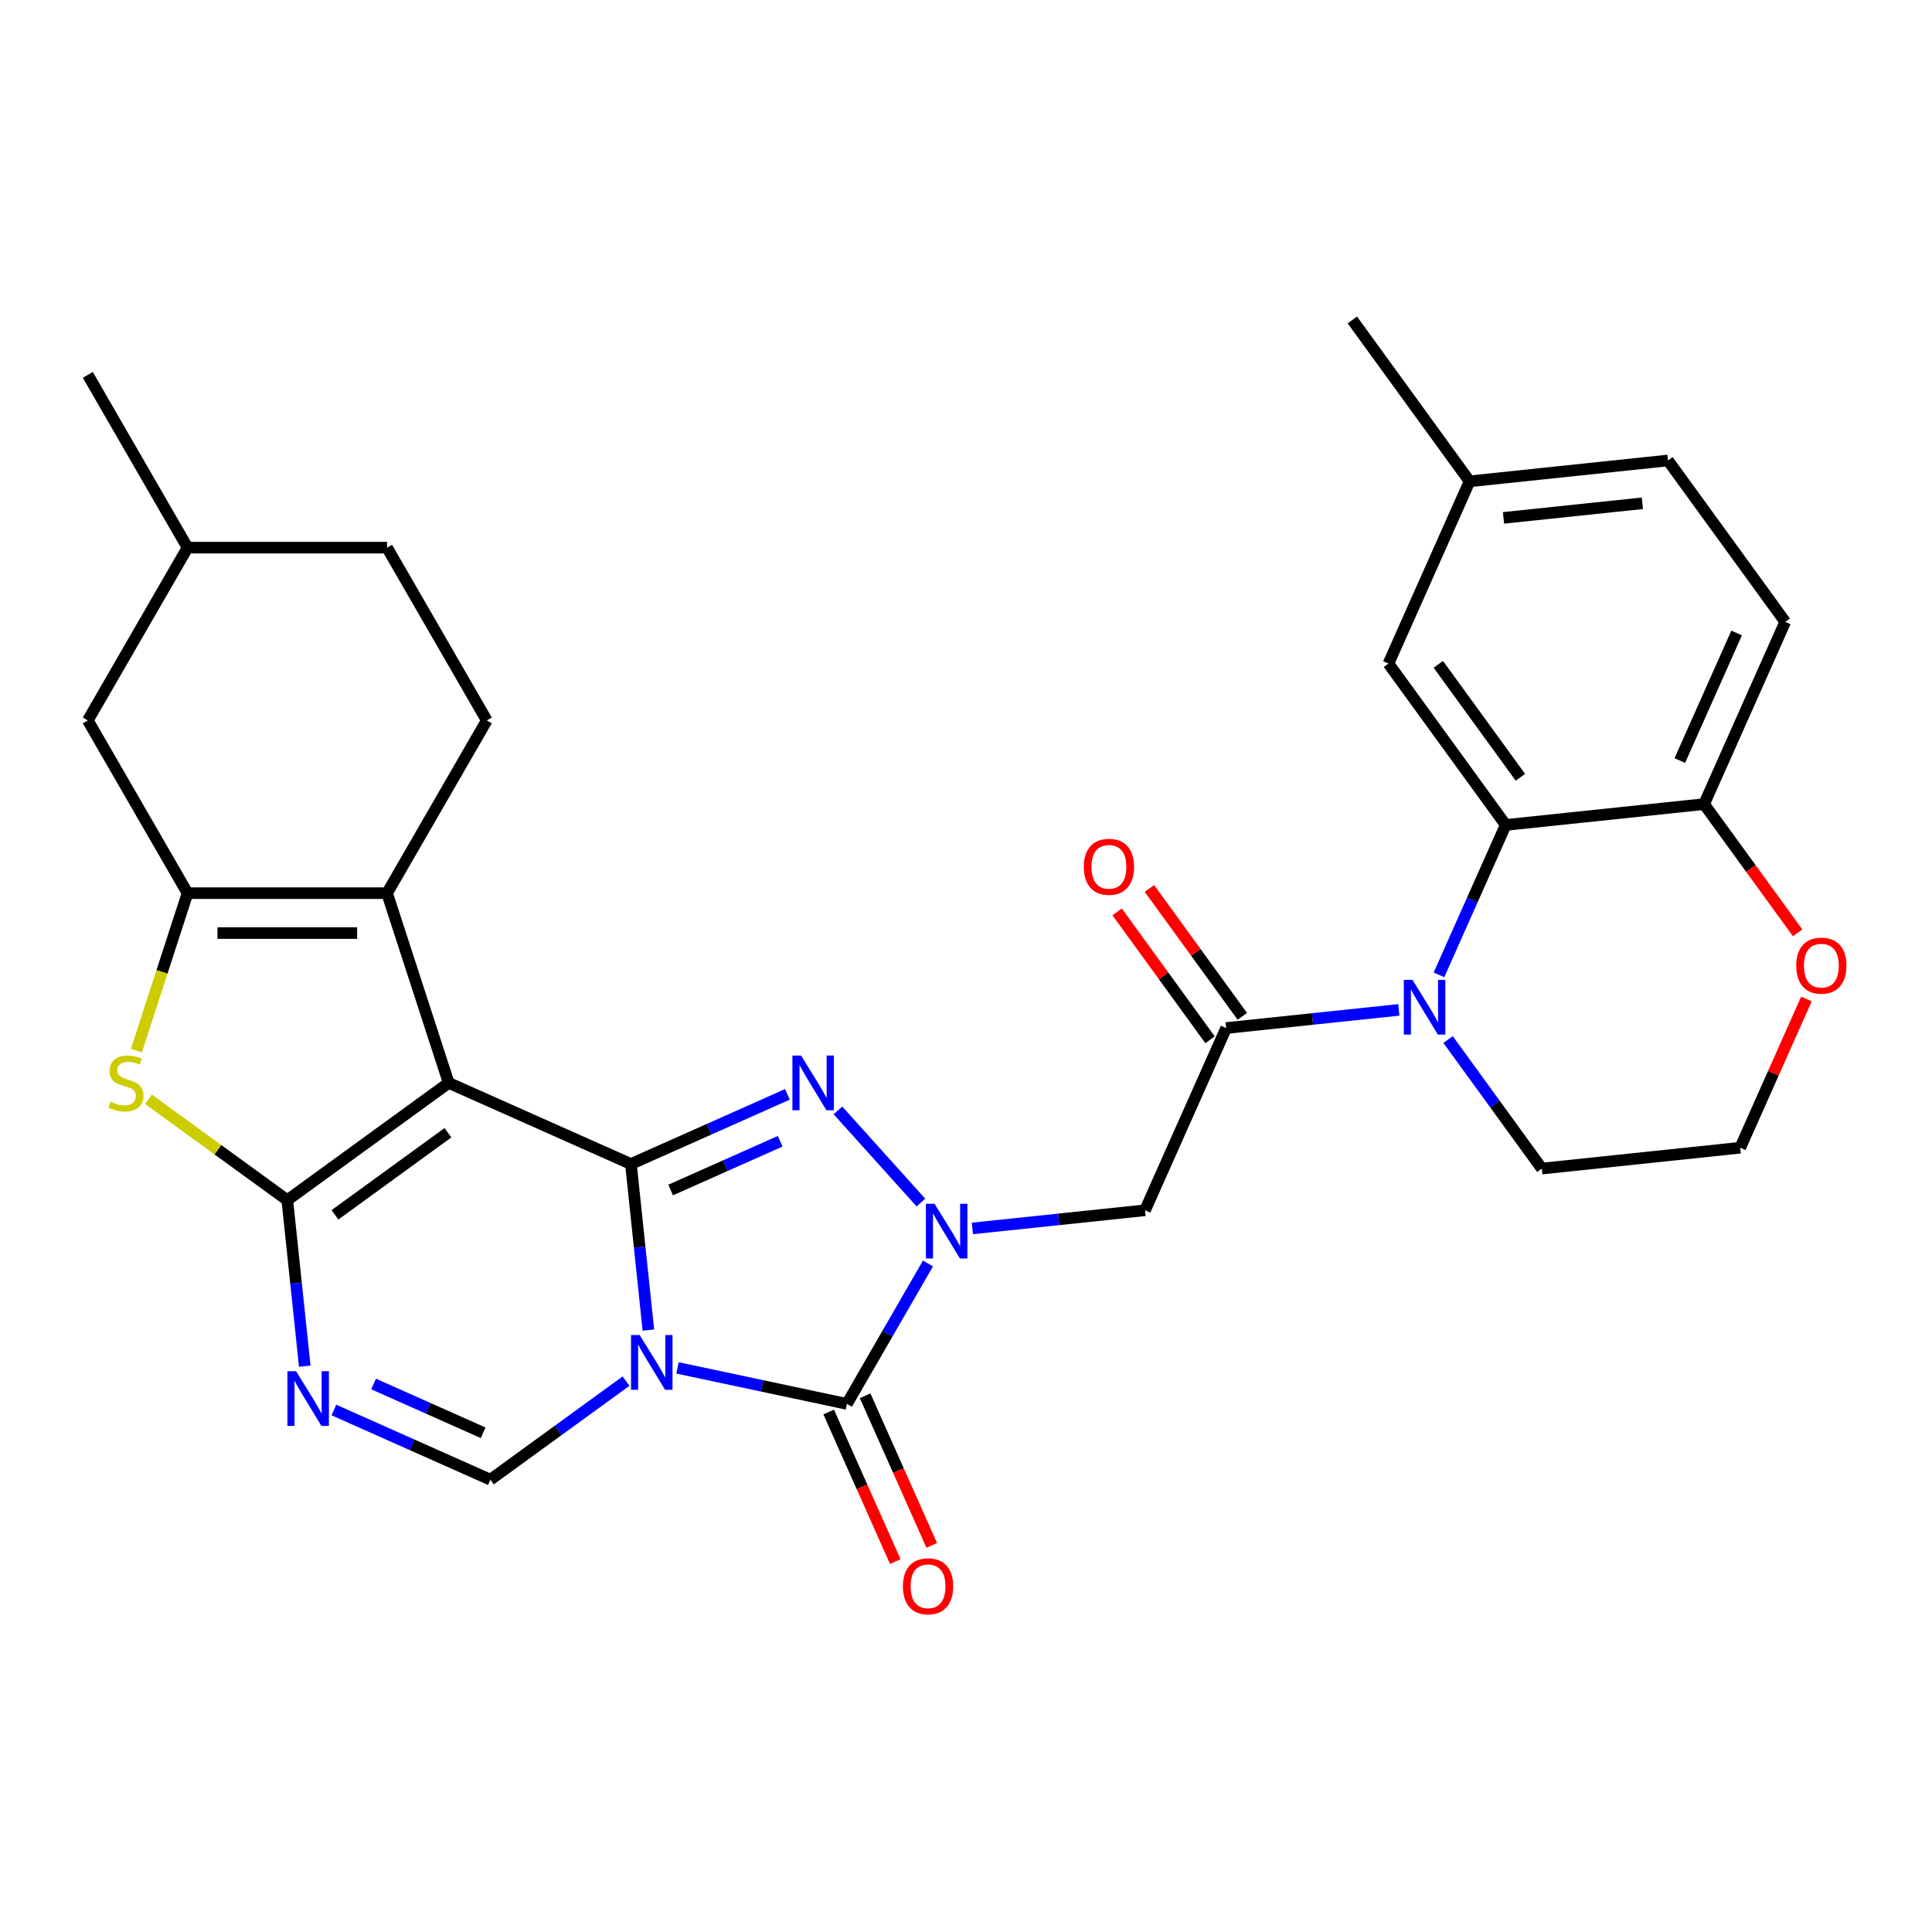 <?xml version='1.0' encoding='iso-8859-1'?>
<svg version='1.1' baseProfile='full'
              xmlns='http://www.w3.org/2000/svg'
                      xmlns:rdkit='http://www.rdkit.org/xml'
                      xmlns:xlink='http://www.w3.org/1999/xlink'
                  xml:space='preserve'
width='1000px' height='1000px' viewBox='0 0 1000 1000'>
<!-- END OF HEADER -->
<rect style='opacity:1.0;fill:#FFFFFF;stroke:none' width='1000' height='1000' x='0' y='0'> </rect>
<path class='bond-0' d='M 335.6,688.446 L 331.084,645.473' style='fill:none;fill-rule:evenodd;stroke:#0000FF;stroke-width:6px;stroke-linecap:butt;stroke-linejoin:miter;stroke-opacity:1' />
<path class='bond-0' d='M 331.084,645.473 L 326.567,602.5' style='fill:none;fill-rule:evenodd;stroke:#000000;stroke-width:6px;stroke-linecap:butt;stroke-linejoin:miter;stroke-opacity:1' />
<path class='bond-5' d='M 350.681,708.018 L 394.519,717.336' style='fill:none;fill-rule:evenodd;stroke:#0000FF;stroke-width:6px;stroke-linecap:butt;stroke-linejoin:miter;stroke-opacity:1' />
<path class='bond-5' d='M 394.519,717.336 L 438.357,726.654' style='fill:none;fill-rule:evenodd;stroke:#000000;stroke-width:6px;stroke-linecap:butt;stroke-linejoin:miter;stroke-opacity:1' />
<path class='bond-10' d='M 324.039,714.865 L 288.933,740.371' style='fill:none;fill-rule:evenodd;stroke:#0000FF;stroke-width:6px;stroke-linecap:butt;stroke-linejoin:miter;stroke-opacity:1' />
<path class='bond-10' d='M 288.933,740.371 L 253.827,765.877' style='fill:none;fill-rule:evenodd;stroke:#000000;stroke-width:6px;stroke-linecap:butt;stroke-linejoin:miter;stroke-opacity:1' />
<path class='bond-1' d='M 326.567,602.5 L 232.241,560.503' style='fill:none;fill-rule:evenodd;stroke:#000000;stroke-width:6px;stroke-linecap:butt;stroke-linejoin:miter;stroke-opacity:1' />
<path class='bond-4' d='M 326.567,602.5 L 367.07,584.467' style='fill:none;fill-rule:evenodd;stroke:#000000;stroke-width:6px;stroke-linecap:butt;stroke-linejoin:miter;stroke-opacity:1' />
<path class='bond-4' d='M 367.07,584.467 L 407.572,566.434' style='fill:none;fill-rule:evenodd;stroke:#0000FF;stroke-width:6px;stroke-linecap:butt;stroke-linejoin:miter;stroke-opacity:1' />
<path class='bond-4' d='M 347.117,615.955 L 375.469,603.332' style='fill:none;fill-rule:evenodd;stroke:#000000;stroke-width:6px;stroke-linecap:butt;stroke-linejoin:miter;stroke-opacity:1' />
<path class='bond-4' d='M 375.469,603.332 L 403.821,590.709' style='fill:none;fill-rule:evenodd;stroke:#0000FF;stroke-width:6px;stroke-linecap:butt;stroke-linejoin:miter;stroke-opacity:1' />
<path class='bond-7' d='M 232.241,560.503 L 200.334,462.303' style='fill:none;fill-rule:evenodd;stroke:#000000;stroke-width:6px;stroke-linecap:butt;stroke-linejoin:miter;stroke-opacity:1' />
<path class='bond-32' d='M 232.241,560.503 L 148.708,621.193' style='fill:none;fill-rule:evenodd;stroke:#000000;stroke-width:6px;stroke-linecap:butt;stroke-linejoin:miter;stroke-opacity:1' />
<path class='bond-32' d='M 231.849,586.313 L 173.376,628.796' style='fill:none;fill-rule:evenodd;stroke:#000000;stroke-width:6px;stroke-linecap:butt;stroke-linejoin:miter;stroke-opacity:1' />
<path class='bond-2' d='M 148.708,621.193 L 153.224,664.166' style='fill:none;fill-rule:evenodd;stroke:#000000;stroke-width:6px;stroke-linecap:butt;stroke-linejoin:miter;stroke-opacity:1' />
<path class='bond-2' d='M 153.224,664.166 L 157.741,707.139' style='fill:none;fill-rule:evenodd;stroke:#0000FF;stroke-width:6px;stroke-linecap:butt;stroke-linejoin:miter;stroke-opacity:1' />
<path class='bond-9' d='M 148.708,621.193 L 112.771,595.084' style='fill:none;fill-rule:evenodd;stroke:#000000;stroke-width:6px;stroke-linecap:butt;stroke-linejoin:miter;stroke-opacity:1' />
<path class='bond-9' d='M 112.771,595.084 L 76.835,568.975' style='fill:none;fill-rule:evenodd;stroke:#CCCC00;stroke-width:6px;stroke-linecap:butt;stroke-linejoin:miter;stroke-opacity:1' />
<path class='bond-3' d='M 480.318,653.976 L 459.337,690.315' style='fill:none;fill-rule:evenodd;stroke:#0000FF;stroke-width:6px;stroke-linecap:butt;stroke-linejoin:miter;stroke-opacity:1' />
<path class='bond-3' d='M 459.337,690.315 L 438.357,726.654' style='fill:none;fill-rule:evenodd;stroke:#000000;stroke-width:6px;stroke-linecap:butt;stroke-linejoin:miter;stroke-opacity:1' />
<path class='bond-13' d='M 503.304,635.835 L 547.987,631.138' style='fill:none;fill-rule:evenodd;stroke:#0000FF;stroke-width:6px;stroke-linecap:butt;stroke-linejoin:miter;stroke-opacity:1' />
<path class='bond-13' d='M 547.987,631.138 L 592.67,626.442' style='fill:none;fill-rule:evenodd;stroke:#000000;stroke-width:6px;stroke-linecap:butt;stroke-linejoin:miter;stroke-opacity:1' />
<path class='bond-31' d='M 476.662,622.44 L 433.717,574.745' style='fill:none;fill-rule:evenodd;stroke:#0000FF;stroke-width:6px;stroke-linecap:butt;stroke-linejoin:miter;stroke-opacity:1' />
<path class='bond-17' d='M 428.924,730.854 L 446.16,769.567' style='fill:none;fill-rule:evenodd;stroke:#000000;stroke-width:6px;stroke-linecap:butt;stroke-linejoin:miter;stroke-opacity:1' />
<path class='bond-17' d='M 446.16,769.567 L 463.396,808.279' style='fill:none;fill-rule:evenodd;stroke:#FF0000;stroke-width:6px;stroke-linecap:butt;stroke-linejoin:miter;stroke-opacity:1' />
<path class='bond-17' d='M 447.789,722.455 L 465.025,761.167' style='fill:none;fill-rule:evenodd;stroke:#000000;stroke-width:6px;stroke-linecap:butt;stroke-linejoin:miter;stroke-opacity:1' />
<path class='bond-17' d='M 465.025,761.167 L 482.261,799.88' style='fill:none;fill-rule:evenodd;stroke:#FF0000;stroke-width:6px;stroke-linecap:butt;stroke-linejoin:miter;stroke-opacity:1' />
<path class='bond-6' d='M 172.822,729.812 L 213.324,747.845' style='fill:none;fill-rule:evenodd;stroke:#0000FF;stroke-width:6px;stroke-linecap:butt;stroke-linejoin:miter;stroke-opacity:1' />
<path class='bond-6' d='M 213.324,747.845 L 253.827,765.877' style='fill:none;fill-rule:evenodd;stroke:#000000;stroke-width:6px;stroke-linecap:butt;stroke-linejoin:miter;stroke-opacity:1' />
<path class='bond-6' d='M 193.372,716.356 L 221.724,728.979' style='fill:none;fill-rule:evenodd;stroke:#0000FF;stroke-width:6px;stroke-linecap:butt;stroke-linejoin:miter;stroke-opacity:1' />
<path class='bond-6' d='M 221.724,728.979 L 250.075,741.602' style='fill:none;fill-rule:evenodd;stroke:#000000;stroke-width:6px;stroke-linecap:butt;stroke-linejoin:miter;stroke-opacity:1' />
<path class='bond-8' d='M 200.334,462.303 L 97.081,462.303' style='fill:none;fill-rule:evenodd;stroke:#000000;stroke-width:6px;stroke-linecap:butt;stroke-linejoin:miter;stroke-opacity:1' />
<path class='bond-8' d='M 184.846,482.954 L 112.569,482.954' style='fill:none;fill-rule:evenodd;stroke:#000000;stroke-width:6px;stroke-linecap:butt;stroke-linejoin:miter;stroke-opacity:1' />
<path class='bond-15' d='M 200.334,462.303 L 251.96,372.884' style='fill:none;fill-rule:evenodd;stroke:#000000;stroke-width:6px;stroke-linecap:butt;stroke-linejoin:miter;stroke-opacity:1' />
<path class='bond-18' d='M 97.081,462.303 L 45.455,372.884' style='fill:none;fill-rule:evenodd;stroke:#000000;stroke-width:6px;stroke-linecap:butt;stroke-linejoin:miter;stroke-opacity:1' />
<path class='bond-33' d='M 97.081,462.303 L 83.841,503.052' style='fill:none;fill-rule:evenodd;stroke:#000000;stroke-width:6px;stroke-linecap:butt;stroke-linejoin:miter;stroke-opacity:1' />
<path class='bond-33' d='M 83.841,503.052 L 70.601,543.802' style='fill:none;fill-rule:evenodd;stroke:#CCCC00;stroke-width:6px;stroke-linecap:butt;stroke-linejoin:miter;stroke-opacity:1' />
<path class='bond-11' d='M 724.033,522.723 L 679.35,527.419' style='fill:none;fill-rule:evenodd;stroke:#0000FF;stroke-width:6px;stroke-linecap:butt;stroke-linejoin:miter;stroke-opacity:1' />
<path class='bond-11' d='M 679.35,527.419 L 634.667,532.116' style='fill:none;fill-rule:evenodd;stroke:#000000;stroke-width:6px;stroke-linecap:butt;stroke-linejoin:miter;stroke-opacity:1' />
<path class='bond-14' d='M 744.808,504.581 L 762.08,465.789' style='fill:none;fill-rule:evenodd;stroke:#0000FF;stroke-width:6px;stroke-linecap:butt;stroke-linejoin:miter;stroke-opacity:1' />
<path class='bond-14' d='M 762.08,465.789 L 779.351,426.996' style='fill:none;fill-rule:evenodd;stroke:#000000;stroke-width:6px;stroke-linecap:butt;stroke-linejoin:miter;stroke-opacity:1' />
<path class='bond-23' d='M 749.518,538.064 L 773.782,571.46' style='fill:none;fill-rule:evenodd;stroke:#0000FF;stroke-width:6px;stroke-linecap:butt;stroke-linejoin:miter;stroke-opacity:1' />
<path class='bond-23' d='M 773.782,571.46 L 798.045,604.856' style='fill:none;fill-rule:evenodd;stroke:#000000;stroke-width:6px;stroke-linecap:butt;stroke-linejoin:miter;stroke-opacity:1' />
<path class='bond-12' d='M 634.667,532.116 L 592.67,626.442' style='fill:none;fill-rule:evenodd;stroke:#000000;stroke-width:6px;stroke-linecap:butt;stroke-linejoin:miter;stroke-opacity:1' />
<path class='bond-20' d='M 643.021,526.047 L 618.975,492.95' style='fill:none;fill-rule:evenodd;stroke:#000000;stroke-width:6px;stroke-linecap:butt;stroke-linejoin:miter;stroke-opacity:1' />
<path class='bond-20' d='M 618.975,492.95 L 594.929,459.854' style='fill:none;fill-rule:evenodd;stroke:#FF0000;stroke-width:6px;stroke-linecap:butt;stroke-linejoin:miter;stroke-opacity:1' />
<path class='bond-20' d='M 626.314,538.185 L 602.268,505.089' style='fill:none;fill-rule:evenodd;stroke:#000000;stroke-width:6px;stroke-linecap:butt;stroke-linejoin:miter;stroke-opacity:1' />
<path class='bond-20' d='M 602.268,505.089 L 578.223,471.993' style='fill:none;fill-rule:evenodd;stroke:#FF0000;stroke-width:6px;stroke-linecap:butt;stroke-linejoin:miter;stroke-opacity:1' />
<path class='bond-16' d='M 779.351,426.996 L 882.039,416.204' style='fill:none;fill-rule:evenodd;stroke:#000000;stroke-width:6px;stroke-linecap:butt;stroke-linejoin:miter;stroke-opacity:1' />
<path class='bond-19' d='M 779.351,426.996 L 718.661,343.463' style='fill:none;fill-rule:evenodd;stroke:#000000;stroke-width:6px;stroke-linecap:butt;stroke-linejoin:miter;stroke-opacity:1' />
<path class='bond-19' d='M 786.954,402.328 L 744.471,343.855' style='fill:none;fill-rule:evenodd;stroke:#000000;stroke-width:6px;stroke-linecap:butt;stroke-linejoin:miter;stroke-opacity:1' />
<path class='bond-25' d='M 251.96,372.884 L 200.334,283.464' style='fill:none;fill-rule:evenodd;stroke:#000000;stroke-width:6px;stroke-linecap:butt;stroke-linejoin:miter;stroke-opacity:1' />
<path class='bond-22' d='M 882.039,416.204 L 924.035,321.877' style='fill:none;fill-rule:evenodd;stroke:#000000;stroke-width:6px;stroke-linecap:butt;stroke-linejoin:miter;stroke-opacity:1' />
<path class='bond-22' d='M 869.473,393.655 L 898.871,327.627' style='fill:none;fill-rule:evenodd;stroke:#000000;stroke-width:6px;stroke-linecap:butt;stroke-linejoin:miter;stroke-opacity:1' />
<path class='bond-35' d='M 882.039,416.204 L 906.244,449.52' style='fill:none;fill-rule:evenodd;stroke:#000000;stroke-width:6px;stroke-linecap:butt;stroke-linejoin:miter;stroke-opacity:1' />
<path class='bond-35' d='M 906.244,449.52 L 930.45,482.836' style='fill:none;fill-rule:evenodd;stroke:#FF0000;stroke-width:6px;stroke-linecap:butt;stroke-linejoin:miter;stroke-opacity:1' />
<path class='bond-34' d='M 45.455,372.884 L 97.081,283.464' style='fill:none;fill-rule:evenodd;stroke:#000000;stroke-width:6px;stroke-linecap:butt;stroke-linejoin:miter;stroke-opacity:1' />
<path class='bond-24' d='M 718.661,343.463 L 760.658,249.137' style='fill:none;fill-rule:evenodd;stroke:#000000;stroke-width:6px;stroke-linecap:butt;stroke-linejoin:miter;stroke-opacity:1' />
<path class='bond-21' d='M 935.008,517.078 L 917.87,555.571' style='fill:none;fill-rule:evenodd;stroke:#FF0000;stroke-width:6px;stroke-linecap:butt;stroke-linejoin:miter;stroke-opacity:1' />
<path class='bond-21' d='M 917.87,555.571 L 900.732,594.063' style='fill:none;fill-rule:evenodd;stroke:#000000;stroke-width:6px;stroke-linecap:butt;stroke-linejoin:miter;stroke-opacity:1' />
<path class='bond-36' d='M 924.035,321.877 L 863.345,238.344' style='fill:none;fill-rule:evenodd;stroke:#000000;stroke-width:6px;stroke-linecap:butt;stroke-linejoin:miter;stroke-opacity:1' />
<path class='bond-27' d='M 798.045,604.856 L 900.732,594.063' style='fill:none;fill-rule:evenodd;stroke:#000000;stroke-width:6px;stroke-linecap:butt;stroke-linejoin:miter;stroke-opacity:1' />
<path class='bond-26' d='M 760.658,249.137 L 863.345,238.344' style='fill:none;fill-rule:evenodd;stroke:#000000;stroke-width:6px;stroke-linecap:butt;stroke-linejoin:miter;stroke-opacity:1' />
<path class='bond-26' d='M 778.219,268.055 L 850.1,260.5' style='fill:none;fill-rule:evenodd;stroke:#000000;stroke-width:6px;stroke-linecap:butt;stroke-linejoin:miter;stroke-opacity:1' />
<path class='bond-29' d='M 760.658,249.137 L 699.967,165.603' style='fill:none;fill-rule:evenodd;stroke:#000000;stroke-width:6px;stroke-linecap:butt;stroke-linejoin:miter;stroke-opacity:1' />
<path class='bond-28' d='M 200.334,283.464 L 97.081,283.464' style='fill:none;fill-rule:evenodd;stroke:#000000;stroke-width:6px;stroke-linecap:butt;stroke-linejoin:miter;stroke-opacity:1' />
<path class='bond-30' d='M 97.081,283.464 L 45.455,194.044' style='fill:none;fill-rule:evenodd;stroke:#000000;stroke-width:6px;stroke-linecap:butt;stroke-linejoin:miter;stroke-opacity:1' />
<path  class='atom-0' d='M 331.1 691.027
L 340.38 706.027
Q 341.3 707.507, 342.78 710.187
Q 344.26 712.867, 344.34 713.027
L 344.34 691.027
L 348.1 691.027
L 348.1 719.347
L 344.22 719.347
L 334.26 702.947
Q 333.1 701.027, 331.86 698.827
Q 330.66 696.627, 330.3 695.947
L 330.3 719.347
L 326.62 719.347
L 326.62 691.027
L 331.1 691.027
' fill='#0000FF'/>
<path  class='atom-4' d='M 483.723 623.075
L 493.003 638.075
Q 493.923 639.555, 495.403 642.235
Q 496.883 644.915, 496.963 645.075
L 496.963 623.075
L 500.723 623.075
L 500.723 651.395
L 496.843 651.395
L 486.883 634.995
Q 485.723 633.075, 484.483 630.875
Q 483.283 628.675, 482.923 627.995
L 482.923 651.395
L 479.243 651.395
L 479.243 623.075
L 483.723 623.075
' fill='#0000FF'/>
<path  class='atom-5' d='M 414.633 546.343
L 423.913 561.343
Q 424.833 562.823, 426.313 565.503
Q 427.793 568.183, 427.873 568.343
L 427.873 546.343
L 431.633 546.343
L 431.633 574.663
L 427.753 574.663
L 417.793 558.263
Q 416.633 556.343, 415.393 554.143
Q 414.193 551.943, 413.833 551.263
L 413.833 574.663
L 410.153 574.663
L 410.153 546.343
L 414.633 546.343
' fill='#0000FF'/>
<path  class='atom-7' d='M 153.24 709.721
L 162.52 724.721
Q 163.44 726.201, 164.92 728.881
Q 166.4 731.561, 166.48 731.721
L 166.48 709.721
L 170.24 709.721
L 170.24 738.041
L 166.36 738.041
L 156.4 721.641
Q 155.24 719.721, 154 717.521
Q 152.8 715.321, 152.44 714.641
L 152.44 738.041
L 148.76 738.041
L 148.76 709.721
L 153.24 709.721
' fill='#0000FF'/>
<path  class='atom-10' d='M 57.174 570.223
Q 57.494 570.343, 58.814 570.903
Q 60.134 571.463, 61.574 571.823
Q 63.054 572.143, 64.494 572.143
Q 67.174 572.143, 68.734 570.863
Q 70.294 569.543, 70.294 567.263
Q 70.294 565.703, 69.494 564.743
Q 68.734 563.783, 67.534 563.263
Q 66.334 562.743, 64.334 562.143
Q 61.814 561.383, 60.294 560.663
Q 58.814 559.943, 57.734 558.423
Q 56.694 556.903, 56.694 554.343
Q 56.694 550.783, 59.094 548.583
Q 61.534 546.383, 66.334 546.383
Q 69.614 546.383, 73.334 547.943
L 72.414 551.023
Q 69.014 549.623, 66.454 549.623
Q 63.694 549.623, 62.174 550.783
Q 60.654 551.903, 60.694 553.863
Q 60.694 555.383, 61.454 556.303
Q 62.254 557.223, 63.374 557.743
Q 64.534 558.263, 66.454 558.863
Q 69.014 559.663, 70.534 560.463
Q 72.054 561.263, 73.134 562.903
Q 74.254 564.503, 74.254 567.263
Q 74.254 571.183, 71.614 573.303
Q 69.014 575.383, 64.654 575.383
Q 62.134 575.383, 60.214 574.823
Q 58.334 574.303, 56.094 573.383
L 57.174 570.223
' fill='#CCCC00'/>
<path  class='atom-12' d='M 731.095 507.163
L 740.375 522.163
Q 741.295 523.643, 742.775 526.323
Q 744.255 529.003, 744.335 529.163
L 744.335 507.163
L 748.095 507.163
L 748.095 535.483
L 744.215 535.483
L 734.255 519.083
Q 733.095 517.163, 731.855 514.963
Q 730.655 512.763, 730.295 512.083
L 730.295 535.483
L 726.615 535.483
L 726.615 507.163
L 731.095 507.163
' fill='#0000FF'/>
<path  class='atom-18' d='M 467.353 821.061
Q 467.353 814.261, 470.713 810.461
Q 474.073 806.661, 480.353 806.661
Q 486.633 806.661, 489.993 810.461
Q 493.353 814.261, 493.353 821.061
Q 493.353 827.941, 489.953 831.861
Q 486.553 835.741, 480.353 835.741
Q 474.113 835.741, 470.713 831.861
Q 467.353 827.981, 467.353 821.061
M 480.353 832.541
Q 484.673 832.541, 486.993 829.661
Q 489.353 826.741, 489.353 821.061
Q 489.353 815.501, 486.993 812.701
Q 484.673 809.861, 480.353 809.861
Q 476.033 809.861, 473.673 812.661
Q 471.353 815.461, 471.353 821.061
Q 471.353 826.781, 473.673 829.661
Q 476.033 832.541, 480.353 832.541
' fill='#FF0000'/>
<path  class='atom-21' d='M 560.977 448.662
Q 560.977 441.862, 564.337 438.062
Q 567.697 434.262, 573.977 434.262
Q 580.257 434.262, 583.617 438.062
Q 586.977 441.862, 586.977 448.662
Q 586.977 455.542, 583.577 459.462
Q 580.177 463.342, 573.977 463.342
Q 567.737 463.342, 564.337 459.462
Q 560.977 455.582, 560.977 448.662
M 573.977 460.142
Q 578.297 460.142, 580.617 457.262
Q 582.977 454.342, 582.977 448.662
Q 582.977 443.102, 580.617 440.302
Q 578.297 437.462, 573.977 437.462
Q 569.657 437.462, 567.297 440.262
Q 564.977 443.062, 564.977 448.662
Q 564.977 454.382, 567.297 457.262
Q 569.657 460.142, 573.977 460.142
' fill='#FF0000'/>
<path  class='atom-22' d='M 929.729 499.817
Q 929.729 493.017, 933.089 489.217
Q 936.449 485.417, 942.729 485.417
Q 949.009 485.417, 952.369 489.217
Q 955.729 493.017, 955.729 499.817
Q 955.729 506.697, 952.329 510.617
Q 948.929 514.497, 942.729 514.497
Q 936.489 514.497, 933.089 510.617
Q 929.729 506.737, 929.729 499.817
M 942.729 511.297
Q 947.049 511.297, 949.369 508.417
Q 951.729 505.497, 951.729 499.817
Q 951.729 494.257, 949.369 491.457
Q 947.049 488.617, 942.729 488.617
Q 938.409 488.617, 936.049 491.417
Q 933.729 494.217, 933.729 499.817
Q 933.729 505.537, 936.049 508.417
Q 938.409 511.297, 942.729 511.297
' fill='#FF0000'/>
</svg>
